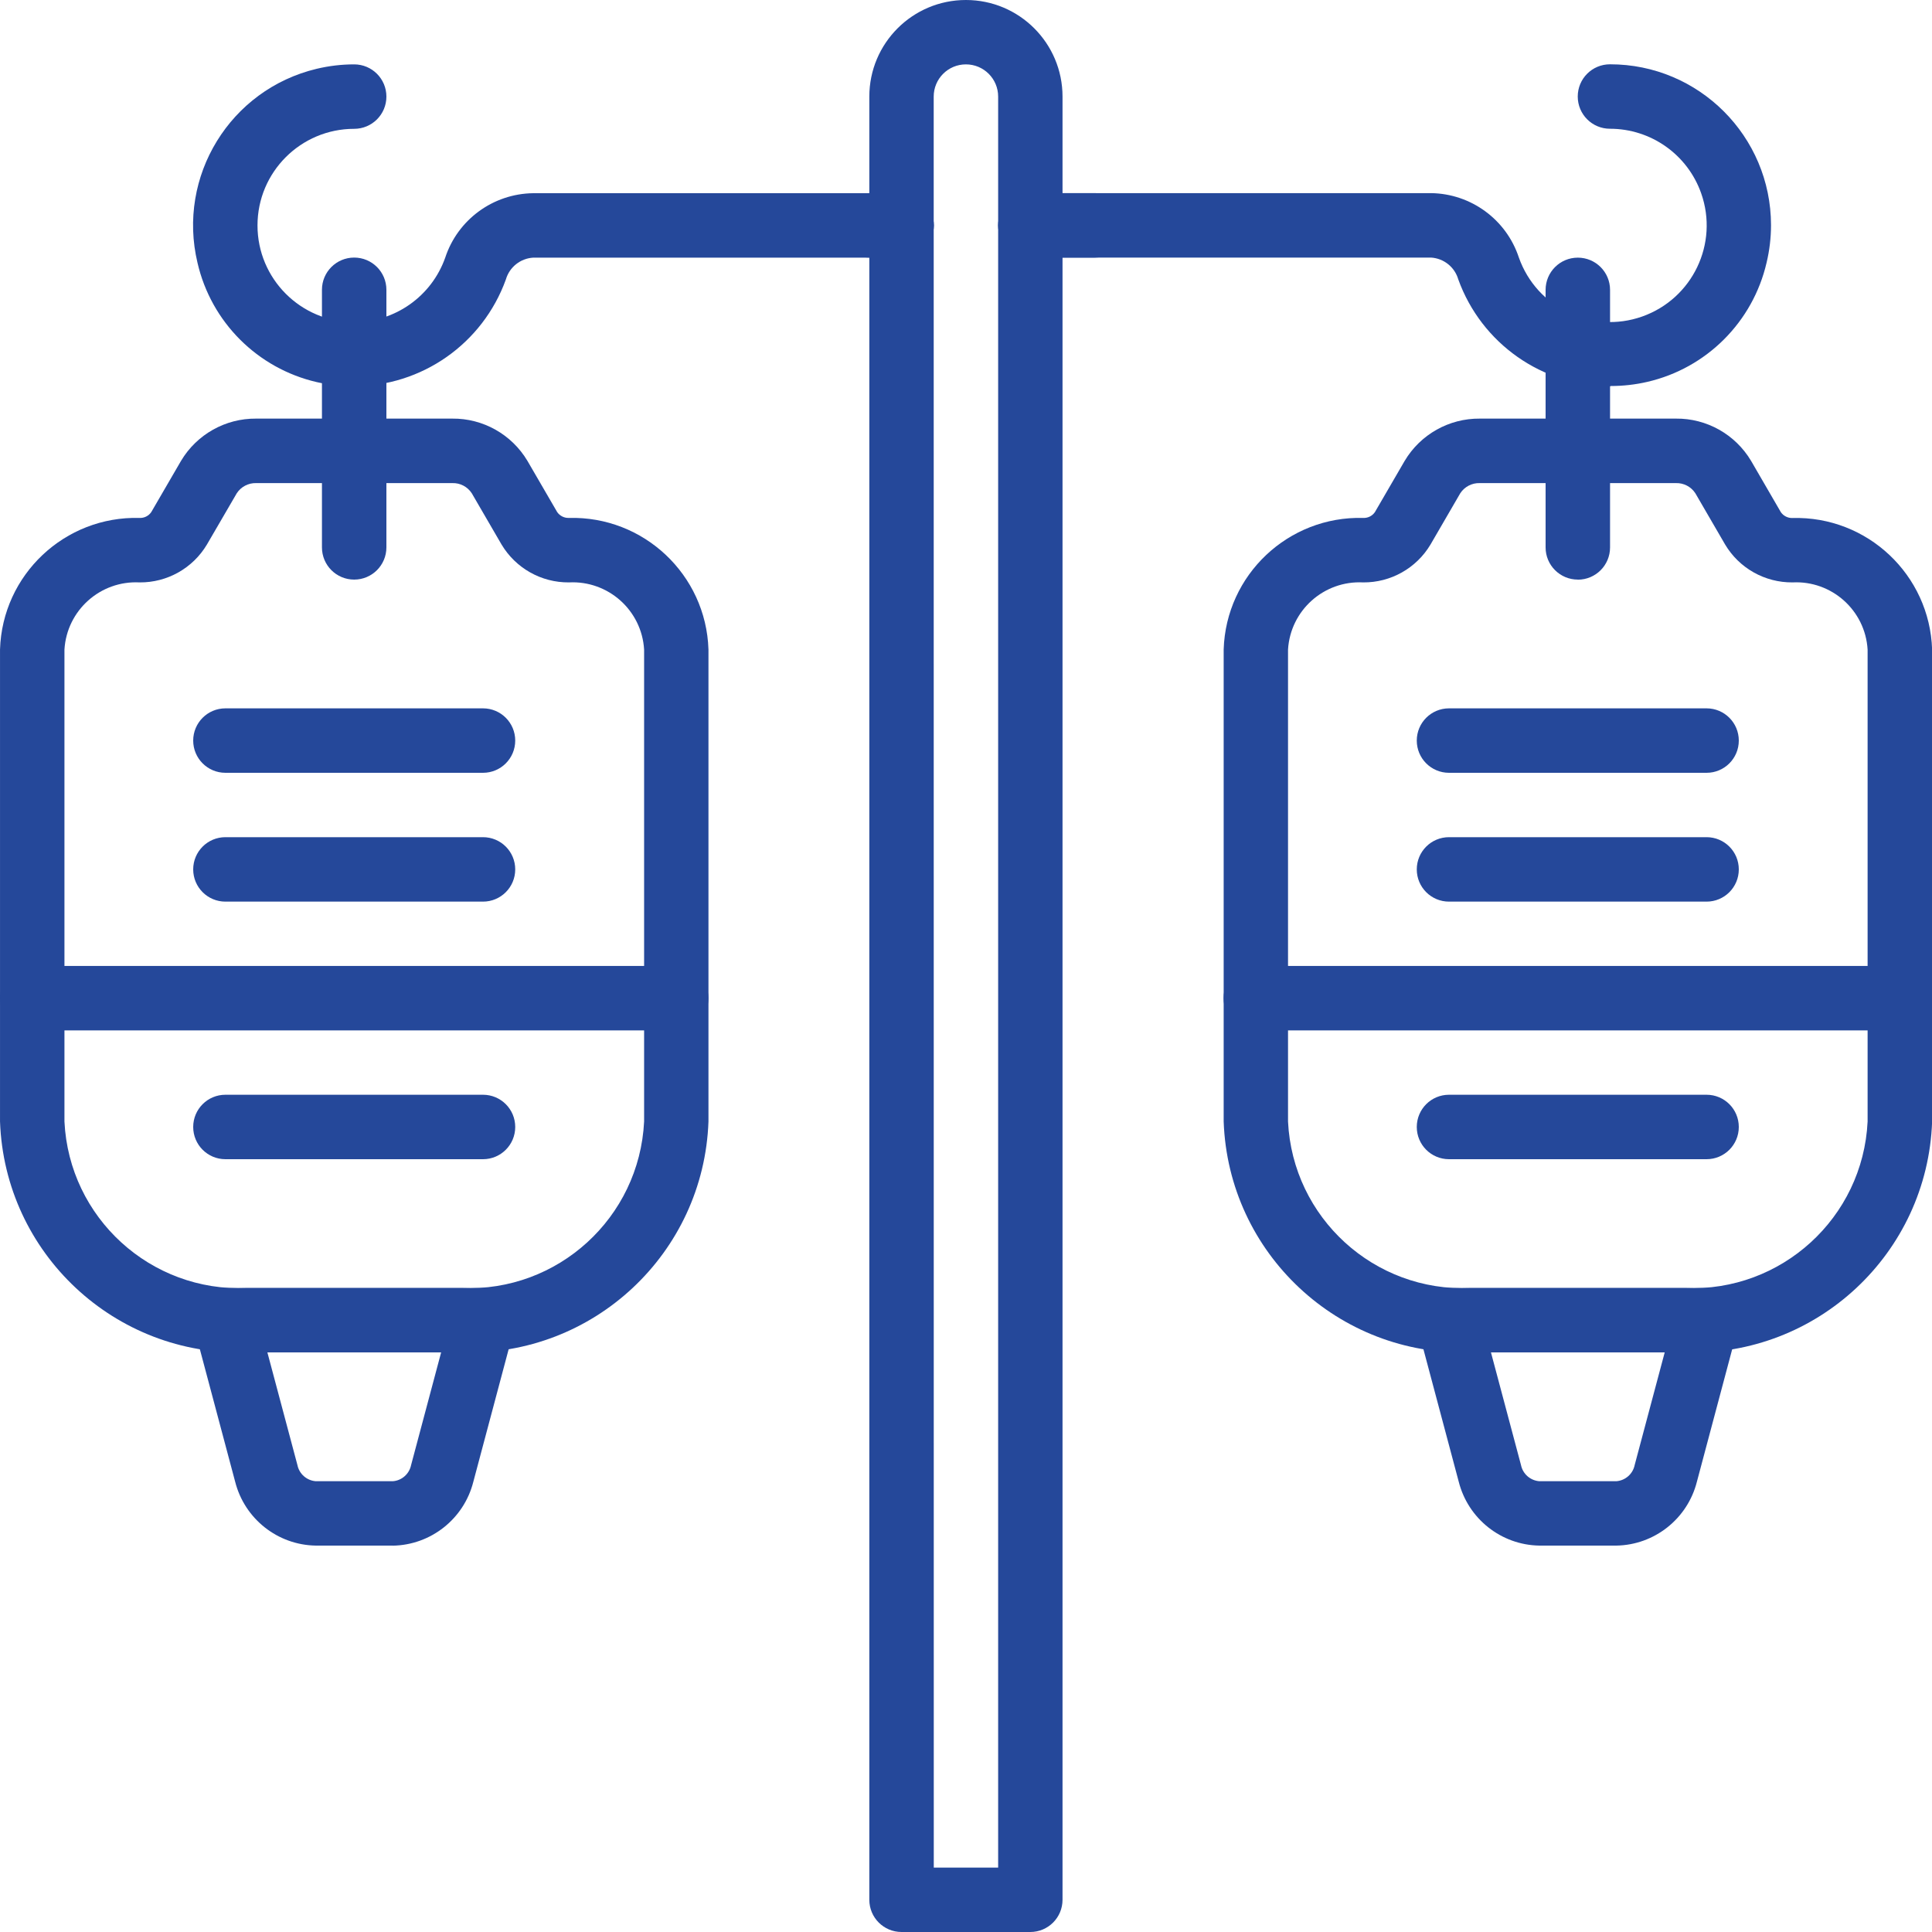 <?xml version="1.0" encoding="UTF-8"?>
<svg fill="#25489A" width="100pt" height="100pt" version="1.1" viewBox="0 0 100 100" xmlns="http://www.w3.org/2000/svg">
 <g>
  <path d="m23.891 70h-11.113c-6.824 0.211-12.535-5.129-12.777-11.953v-24.43c0.121-3.871 3.352-6.914 7.223-6.809 0.238 0.012 0.469-0.102 0.605-0.301l1.543-2.656c0.816-1.367 2.297-2.199 3.887-2.184h10.152c1.59-0.016 3.07 0.816 3.887 2.184l1.543 2.656c0.137 0.195 0.363 0.309 0.602 0.301 3.871-0.105 7.102 2.938 7.227 6.809v24.43c-0.242 6.82-5.953 12.164-12.777 11.953zm-13.18-41.816c-0.73 1.227-2.059 1.973-3.484 1.961-2.031-0.105-3.769 1.445-3.891 3.477v24.43c0.242 4.981 4.461 8.832 9.445 8.617h11.113c4.981 0.211 9.199-3.637 9.445-8.617v-24.43c-0.121-2.031-1.859-3.582-3.891-3.477-1.43 0.012-2.754-0.734-3.488-1.961l-1.543-2.656c-0.223-0.34-0.602-0.535-1.004-0.523h-10.152c-0.402-0.012-0.785 0.188-1.004 0.523z"/>
  <path d="m20.324 80h-3.977c-1.98-0.031-3.691-1.391-4.176-3.309l-2.113-7.93c-0.238-0.891 0.293-1.801 1.18-2.039 0.141-0.039 0.285-0.055 0.43-0.055h13.332c0.922 0 1.668 0.746 1.668 1.668 0 0.145-0.02 0.289-0.055 0.43l-2.113 7.93c-0.484 1.918-2.195 3.277-4.176 3.309zm-6.484-10l1.555 5.832c0.094 0.461 0.484 0.801 0.953 0.836h3.977c0.469-0.031 0.859-0.375 0.953-0.836l1.555-5.832z"/>
  <path d="m18.332 30c-0.922 0-1.668-0.746-1.668-1.668v-13.332c0-0.922 0.746-1.668 1.668-1.668s1.668 0.746 1.668 1.668v13.332c0 0.922-0.746 1.668-1.668 1.668z"/>
  <path d="m35 53.332h-33.332c-0.922 0-1.668-0.746-1.668-1.668 0-0.922 0.746-1.668 1.668-1.668h33.332c0.922 0 1.668 0.746 1.668 1.668 0 0.922-0.746 1.668-1.668 1.668z"/>
  <path d="m56.668 13.332h-3.332c-0.922 0-1.668-0.746-1.668-1.668 0-0.922 0.746-1.668 1.668-1.668h3.332c0.922 0 1.668 0.746 1.668 1.668 0 0.922-0.746 1.668-1.668 1.668z"/>
  <path d="m18.297 19.992c-0.641 0-1.281-0.074-1.906-0.215-3.066-0.711-5.461-3.106-6.168-6.172-1.07-4.477 1.688-8.973 6.164-10.043 0.637-0.152 1.289-0.23 1.945-0.23 0.922 0 1.668 0.746 1.668 1.668s-0.746 1.668-1.668 1.668c-2.762 0-5.004 2.238-5.004 5s2.238 5.004 5 5.004c2.117 0 4.008-1.336 4.715-3.332 0.648-1.973 2.477-3.312 4.555-3.34h19.066c0.922 0 1.668 0.746 1.668 1.668s-0.746 1.668-1.668 1.668h-19.066c-0.664 0.039-1.23 0.492-1.414 1.129-1.199 3.324-4.356 5.535-7.887 5.527z"/>
  <path d="m46.668 13.332h-1.668c-0.922 0-1.668-0.746-1.668-1.668 0-0.922 0.746-1.668 1.668-1.668h1.668c0.922 0 1.668 0.746 1.668 1.668 0 0.922-0.746 1.668-1.668 1.668z"/>
  <path d="m83.371 19.992c-3.535 0.008-6.691-2.207-7.891-5.531-0.184-0.637-0.75-1.09-1.414-1.129h-20.734c-0.922 0-1.668-0.746-1.668-1.668 0-0.922 0.746-1.668 1.668-1.668h20.734c2.074 0.027 3.902 1.367 4.551 3.336 0.922 2.606 3.777 3.973 6.383 3.051 2.606-0.922 3.973-3.777 3.051-6.383-0.707-2-2.598-3.336-4.719-3.336-0.922 0-1.668-0.746-1.668-1.668s0.746-1.668 1.668-1.668c4.602-0.004 8.332 3.727 8.336 8.324 0 0.656-0.078 1.309-0.23 1.945-0.711 3.066-3.106 5.461-6.172 6.168-0.625 0.145-1.262 0.215-1.902 0.215z"/>
  <path d="m25 40h-13.332c-0.922 0-1.668-0.746-1.668-1.668s0.746-1.668 1.668-1.668h13.332c0.922 0 1.668 0.746 1.668 1.668s-0.746 1.668-1.668 1.668z"/>
  <path d="m25 46.668h-13.332c-0.922 0-1.668-0.746-1.668-1.668s0.746-1.668 1.668-1.668h13.332c0.922 0 1.668 0.746 1.668 1.668s-0.746 1.668-1.668 1.668z"/>
  <path d="m25 60h-13.332c-0.922 0-1.668-0.746-1.668-1.668s0.746-1.668 1.668-1.668h13.332c0.922 0 1.668 0.746 1.668 1.668s-0.746 1.668-1.668 1.668z"/>
  <path d="m87.223 70h-11.109c-6.824 0.211-12.535-5.129-12.777-11.953v-24.43c0.121-3.871 3.352-6.914 7.223-6.809 0.238 0.012 0.469-0.102 0.605-0.301l1.543-2.656c0.816-1.367 2.297-2.199 3.887-2.184h10.152c1.59-0.016 3.07 0.816 3.887 2.184l1.543 2.66c0.137 0.195 0.363 0.309 0.602 0.301 3.871-0.105 7.102 2.938 7.227 6.809v24.43c-0.242 6.82-5.953 12.164-12.777 11.953zm-13.18-41.816c-0.73 1.227-2.059 1.973-3.484 1.961-2.031-0.105-3.769 1.445-3.891 3.477v24.43c0.242 4.981 4.461 8.832 9.445 8.617h11.109c4.981 0.211 9.203-3.637 9.445-8.617v-24.43c-0.121-2.031-1.859-3.582-3.887-3.477-1.43 0.012-2.758-0.734-3.488-1.961l-1.543-2.656c-0.223-0.34-0.602-0.535-1.008-0.523h-10.152c-0.402-0.012-0.785 0.188-1.004 0.523z"/>
  <path d="m83.656 80h-3.977c-1.98-0.031-3.691-1.391-4.176-3.309l-2.113-7.93c-0.238-0.891 0.293-1.801 1.18-2.039 0.141-0.039 0.285-0.055 0.43-0.055h13.332c0.922 0 1.664 0.746 1.668 1.664 0 0.145-0.02 0.289-0.055 0.43l-2.113 7.93c-0.484 1.918-2.195 3.277-4.172 3.309zm-6.484-10l1.555 5.832c0.094 0.461 0.484 0.801 0.953 0.836h3.977c0.469-0.035 0.859-0.375 0.953-0.836l1.555-5.832z"/>
  <path d="m81.668 30c-0.922 0-1.668-0.746-1.668-1.664v-13.332c0-0.922 0.746-1.668 1.668-1.668s1.668 0.746 1.668 1.668v13.332c0 0.922-0.746 1.668-1.668 1.668z"/>
  <path d="m98.332 53.332h-33.332c-0.922 0-1.668-0.746-1.668-1.668 0-0.922 0.746-1.668 1.668-1.668h33.332c0.922 0 1.668 0.746 1.668 1.668 0 0.922-0.746 1.668-1.668 1.668z"/>
  <path d="m88.332 40h-13.332c-0.922 0-1.668-0.746-1.668-1.668s0.746-1.668 1.668-1.668h13.332c0.922 0 1.668 0.746 1.668 1.668s-0.746 1.668-1.668 1.668z"/>
  <path d="m88.332 46.668h-13.332c-0.922 0-1.668-0.746-1.668-1.668s0.746-1.668 1.668-1.668h13.332c0.922 0 1.668 0.746 1.668 1.668s-0.746 1.668-1.668 1.668z"/>
  <path d="m88.332 60h-13.332c-0.922 0-1.668-0.746-1.668-1.668s0.746-1.668 1.668-1.668h13.332c0.922 0 1.668 0.746 1.668 1.668s-0.746 1.668-1.668 1.668z"/>
  <path d="m53.332 100h-6.668c-0.922 0-1.668-0.746-1.668-1.668v-93.332c0-2.762 2.238-5 5-5 2.762 0 5 2.238 5 5v93.332c0 0.922-0.746 1.668-1.668 1.668zm-5-3.332h3.332v-91.668c0-0.922-0.746-1.668-1.668-1.668s-1.668 0.746-1.668 1.668z"/>
 </g>
</svg>
